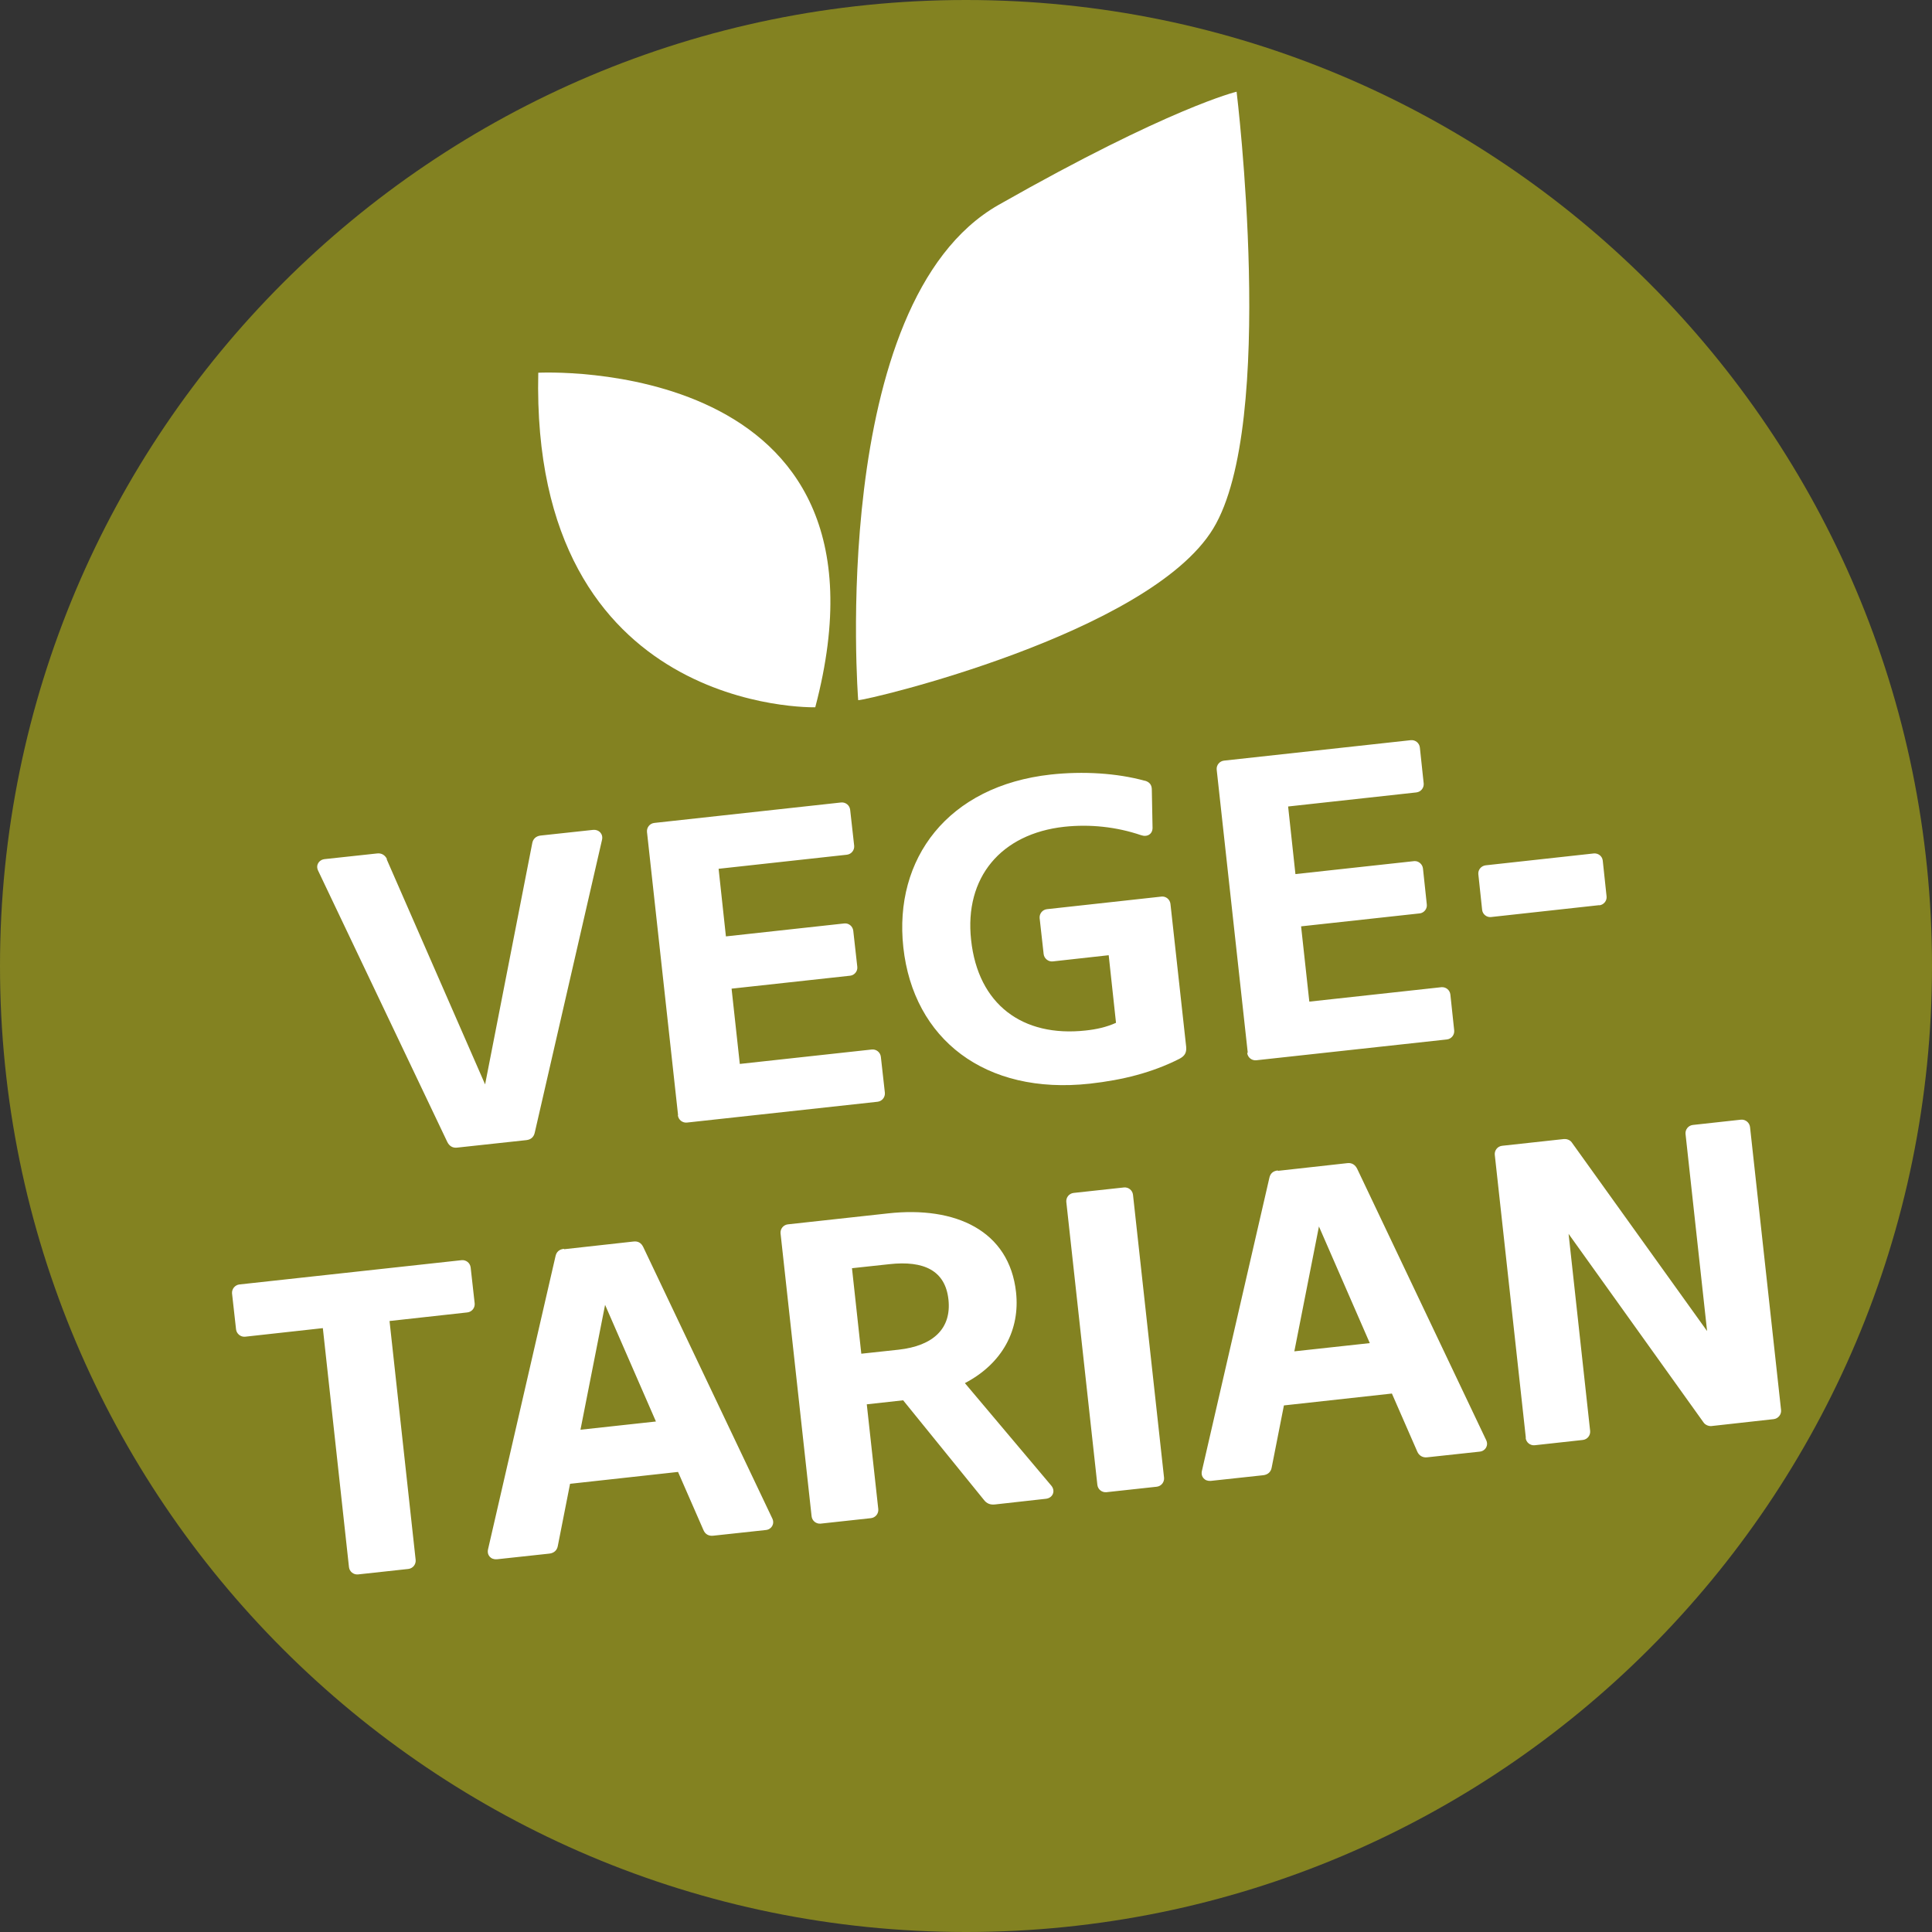 <?xml version="1.0" encoding="UTF-8"?>
<svg xmlns="http://www.w3.org/2000/svg" xmlns:xlink="http://www.w3.org/1999/xlink" id="Ebene_2" viewBox="0 0 105.74 105.74" width="38" height="38"><rect x="0" y="0" width="105.74" height="105.74" fill="#333333" stroke="none"/><defs><style>.cls-1{fill:#fff;}.cls-2{clip-path:url(#clippath-2);}.cls-3{clip-path:url(#clippath-1);}.cls-4{clip-path:url(#clippath-4);}.cls-5{fill:#838221;}.cls-6{clip-path:url(#clippath);}.cls-7{fill:none;}.cls-8{clip-path:url(#clippath-3);}</style><clipPath id="clippath"><rect class="cls-7" width="105.74" height="105.74"/></clipPath><clipPath id="clippath-1"><rect class="cls-7" width="105.74" height="105.74"/></clipPath><clipPath id="clippath-2"><rect class="cls-7" width="105.74" height="105.74"/></clipPath><clipPath id="clippath-3"><rect class="cls-7" width="105.74" height="105.74"/></clipPath><clipPath id="clippath-4"><rect class="cls-7" width="105.74" height="105.74"/></clipPath></defs><g id="Ebene_1-2"><g class="cls-6"><path class="cls-5" d="m52.87,105.74c29.2,0,52.87-23.67,52.87-52.87S82.07,0,52.87,0,0,23.67,0,52.87s23.67,52.87,52.87,52.87"/></g><g class="cls-3"><path class="cls-1" d="m46.97,38.33s-1.71-21.78,7.69-27.12c9.4-5.34,13.02-6.19,13.02-6.19,0,0,2.22,18.15-1.28,23.91-3.5,5.76-19,9.42-19.43,9.39"/></g><g class="cls-2"><path class="cls-1" d="m44.62,38.71s-15.59.42-15.16-18.31c0,0,20.28-1.07,15.16,18.31"/></g><g class="cls-8"><path class="cls-1" d="m83.5,78.7c.03.25.25.42.49.4l2.64-.29c.25-.03.42-.25.4-.49l-1.18-10.79,7.4,10.34c.1.13.28.19.41.18l3.42-.38c.24-.03.42-.25.4-.49l-1.7-15.5c-.03-.24-.25-.42-.49-.4l-2.64.29c-.25.03-.42.25-.4.49l1.18,10.79-7.41-10.33c-.1-.14-.29-.19-.42-.18l-3.39.37c-.25.03-.42.25-.4.49l1.7,15.49Zm-13.57-14.64c-.26.03-.41.17-.46.42l-3.69,16.03c-.07.32.16.57.49.54l2.87-.31c.26-.03.42-.19.46-.42l.67-3.4,5.91-.65,1.39,3.18c.09.21.29.34.54.31l2.87-.31c.32-.03.5-.34.36-.63l-7.06-14.85c-.11-.22-.29-.34-.54-.31l-3.79.42Zm2.25,3.05l2.79,6.4-4.13.45,1.35-6.85Zm-13.42-1.82c-.25.03-.42.25-.4.49l1.7,15.49c.03.25.25.42.49.4l2.76-.3c.25-.03.42-.25.4-.49l-1.7-15.49c-.03-.25-.25-.42-.49-.4l-2.76.3Zm-6.85,5.84c.17,1.59-.84,2.53-2.73,2.74l-2.04.22-.51-4.68,2.04-.22c1.9-.21,3.07.35,3.24,1.94m3.7-.4c-.37-3.38-3.31-4.73-7.01-4.32l-5.48.6c-.25.03-.42.25-.4.49l1.7,15.49c.03.25.25.42.49.4l2.76-.3c.25-.03.42-.25.4-.49l-.63-5.74,1.99-.22,4.42,5.45c.15.2.35.28.61.25l2.78-.31c.38-.04.55-.43.29-.73l-4.72-5.6c2.08-1.09,3.02-2.94,2.8-4.97m-24.75-2.38c-.26.03-.41.17-.46.42l-3.69,16.03c-.07.32.16.57.49.54l2.87-.31c.26-.03.42-.19.46-.42l.67-3.4,5.91-.65,1.39,3.18c.09.22.28.34.54.31l2.87-.31c.32-.03.5-.34.36-.63l-7.06-14.85c-.11-.23-.28-.34-.54-.31l-3.79.42Zm2.25,3.05l2.79,6.4-4.13.45,1.35-6.85Zm-14.01,14.37c.03.25.25.42.49.4l2.76-.3c.25-.03.42-.25.4-.49l-1.43-13.08,4.26-.47c.25-.03.42-.25.4-.49l-.22-1.97c-.03-.25-.25-.42-.49-.4l-12.17,1.33c-.24.03-.42.25-.4.49l.22,1.97c.03.24.25.42.49.4l4.26-.47,1.43,13.08Z"/></g><g class="cls-4"><path class="cls-1" d="m87.53,49.55c.25-.03.42-.25.4-.48l-.21-1.97c-.03-.25-.25-.41-.49-.39l-5.92.65c-.24.03-.42.24-.4.48l.21,1.97c.03.23.25.41.49.38l5.92-.65Zm-19.27,8.08c.03.25.25.42.49.4l10.44-1.14c.25-.03.42-.25.4-.49l-.21-1.97c-.03-.25-.25-.42-.49-.4l-7.23.79-.45-4.12,6.5-.71c.23-.03.41-.25.38-.49l-.21-1.97c-.03-.24-.25-.42-.48-.4l-6.5.71-.4-3.7,7.02-.77c.25-.03.42-.25.4-.49l-.21-1.97c-.03-.25-.25-.42-.49-.4l-10.23,1.12c-.25.03-.42.25-.4.49l1.7,15.49Zm-5.61-14.9c-1.53-.42-3.37-.53-5.13-.34-5.65.62-8.61,4.61-8.08,9.46.55,5.02,4.47,8.09,10.21,7.46,1.79-.2,3.4-.6,4.9-1.36.28-.15.4-.32.37-.66l-.86-7.82c-.03-.25-.25-.42-.48-.4l-6.28.69c-.25.03-.42.25-.4.49l.22,1.97c.03.24.25.42.49.4l3.07-.34.4,3.7c-.53.24-1.09.36-1.66.42-3.46.38-5.89-1.43-6.27-4.95-.38-3.43,1.64-5.82,5.1-6.2,1.4-.15,2.85,0,4.2.46.34.12.63-.06.63-.4l-.04-2.09c0-.28-.14-.42-.37-.49m-25.57,18.31c.03.25.25.42.49.4l10.44-1.14c.25-.03.42-.25.4-.49l-.22-1.97c-.03-.25-.25-.42-.49-.4l-7.23.79-.45-4.12,6.5-.71c.23-.03.41-.25.38-.49l-.22-1.97c-.03-.25-.25-.42-.48-.4l-6.49.71-.4-3.7,7.02-.77c.25-.03.42-.25.4-.49l-.22-1.97c-.03-.25-.25-.42-.49-.4l-10.23,1.12c-.25.03-.42.25-.4.49l1.7,15.49Zm-15.92-14.02c-.1-.21-.29-.34-.54-.31l-2.87.31c-.33.04-.5.34-.36.63l7.07,14.85c.11.22.29.34.54.31l3.79-.41c.26-.03.41-.18.46-.42l3.68-16.02c.07-.32-.17-.57-.49-.54l-2.87.31c-.26.03-.42.19-.46.42l-2.58,13.2-5.39-12.33Z"/></g></g></svg>
